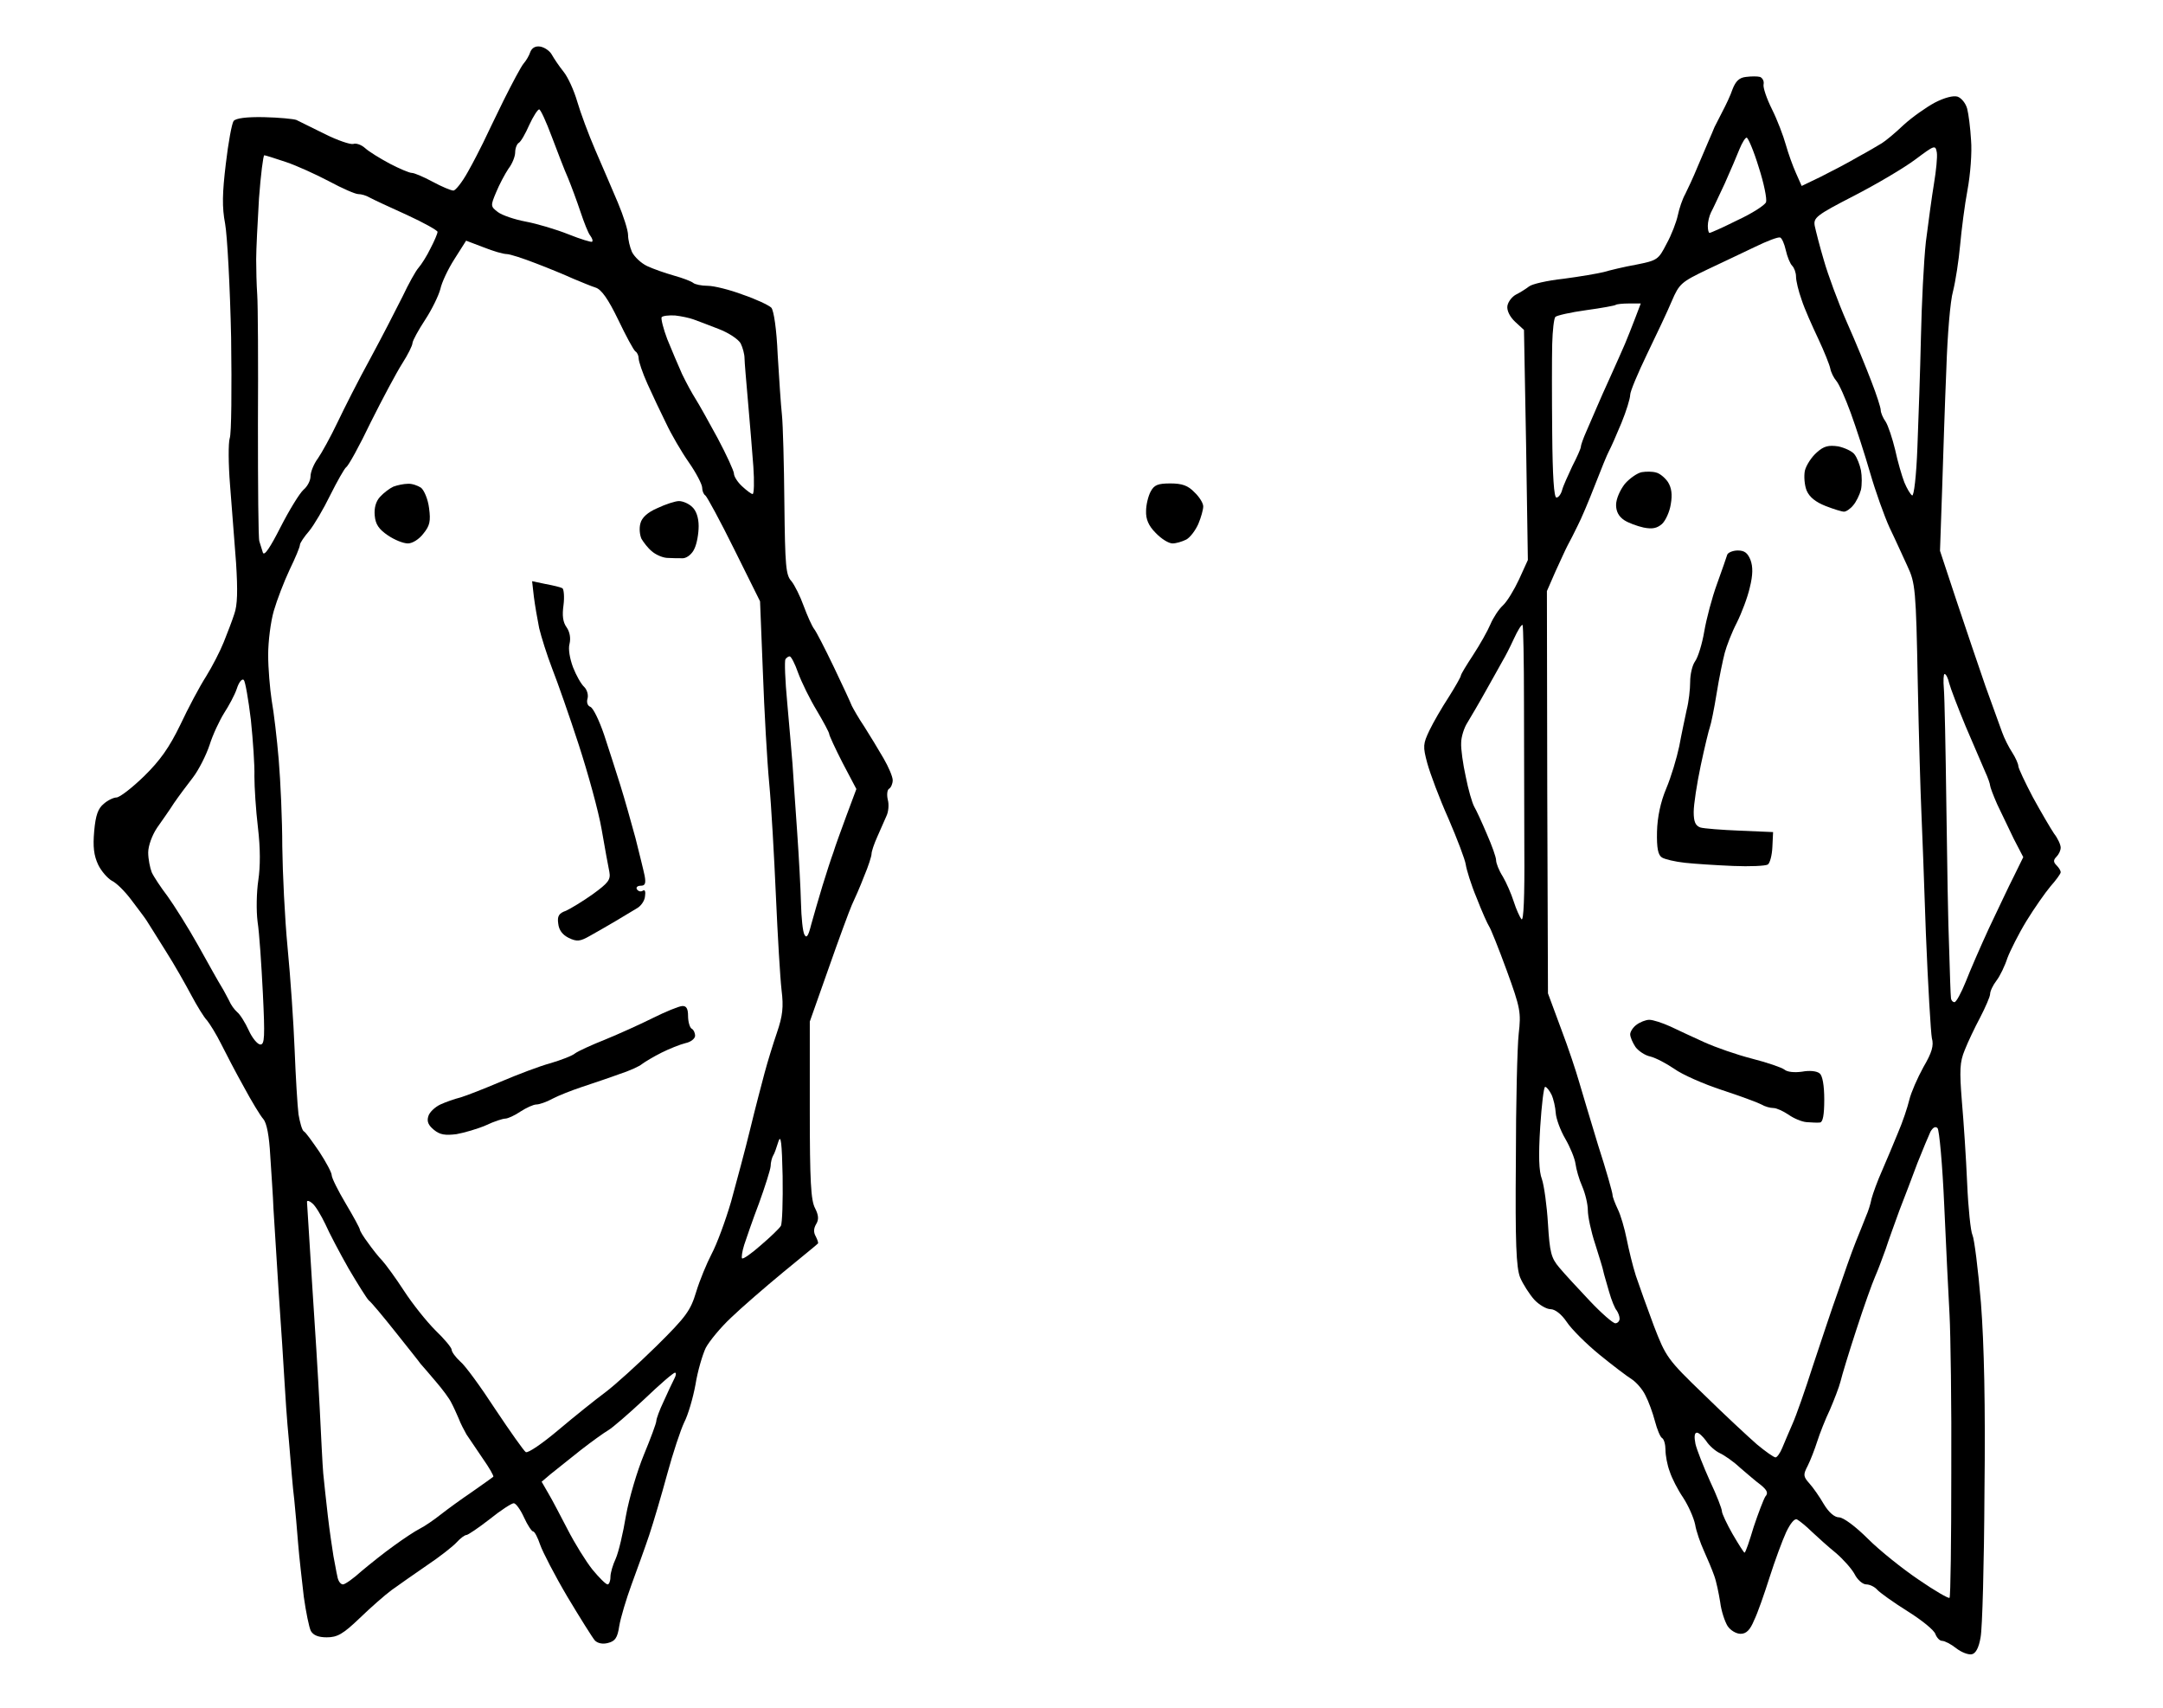 <?xml version="1.0" standalone="no"?>
<!DOCTYPE svg PUBLIC "-//W3C//DTD SVG 20010904//EN"
 "http://www.w3.org/TR/2001/REC-SVG-20010904/DTD/svg10.dtd">
<svg version="1.0" xmlns="http://www.w3.org/2000/svg"
 width="613pt" height="484pt" viewBox="0 0 613 484"
 preserveAspectRatio="xMidYMid meet">
<g transform="translate(0,484) scale(0.1,-0.1)"
fill="#000000" stroke="none">
<g>
<path d="M1531 4708 c-13 2 -23 -3 -28 -15 -3 -10 -12 -25 -19 -33 -7 -8 -32
-55 -57 -105 -24 -49 -50 -103 -58 -120 -8 -16 -27 -54 -43 -82 -16 -29 -35
-53 -41 -53 -7 0 -33 11 -59 25 -26 14 -52 25 -59 25 -7 0 -35 12 -62 26 -28
15 -59 34 -70 44 -11 10 -26 15 -34 12 -8 -2 -44 10 -80 28 -36 18 -73 36 -81
40 -8 3 -49 7 -92 8 -49 1 -80 -3 -86 -11 -5 -7 -15 -61 -22 -121 -10 -83 -11
-123 -2 -170 6 -33 14 -179 17 -323 2 -144 1 -273 -4 -285 -4 -13 -4 -72 1
-133 5 -60 12 -159 17 -220 5 -79 4 -120 -5 -145 -6 -19 -20 -55 -30 -80 -10
-25 -32 -68 -50 -97 -18 -28 -51 -90 -73 -137 -31 -64 -57 -101 -103 -146 -34
-33 -69 -60 -78 -60 -8 0 -25 -8 -36 -18 -16 -13 -23 -32 -27 -77 -4 -45 -1
-69 11 -95 9 -19 27 -39 39 -46 13 -6 37 -30 55 -54 18 -24 38 -50 43 -58 6
-9 30 -48 54 -86 25 -39 57 -96 73 -126 16 -30 36 -63 45 -72 8 -10 26 -39 39
-65 13 -26 42 -82 65 -123 22 -41 47 -82 55 -91 10 -11 17 -48 20 -105 3 -49
8 -116 9 -149 2 -33 9 -141 15 -240 7 -99 14 -209 16 -245 2 -36 7 -114 13
-175 5 -60 11 -135 15 -165 3 -30 8 -86 11 -125 3 -38 11 -106 16 -150 6 -43
15 -87 20 -97 7 -12 21 -18 45 -18 30 0 46 9 93 54 31 30 72 66 91 80 19 14
64 45 100 70 36 24 74 54 84 65 11 12 23 21 28 21 4 0 34 20 66 45 31 25 62
45 68 45 6 0 19 -18 29 -40 10 -22 22 -40 26 -40 4 0 13 -17 20 -38 7 -20 41
-86 77 -147 36 -60 71 -116 78 -124 8 -8 22 -11 37 -7 20 5 27 14 32 48 4 24
20 77 35 118 15 41 38 104 50 140 12 36 35 114 51 173 16 59 38 125 48 146 11
21 25 69 32 107 6 38 20 85 29 104 10 19 42 58 72 86 29 28 96 86 148 129 52
43 97 79 98 81 2 1 -1 10 -6 20 -7 12 -6 23 1 35 8 13 7 25 -3 45 -12 22 -15
78 -15 278 l0 251 53 150 c29 83 59 164 66 180 8 17 24 53 35 82 12 28 21 57
21 63 0 7 7 28 16 48 9 21 21 47 26 59 6 12 8 33 4 47 -3 13 -2 28 4 31 5 3
10 14 10 24 0 10 -12 38 -26 62 -14 24 -38 64 -54 89 -17 25 -32 52 -36 60 -3
8 -26 58 -51 110 -25 52 -50 101 -56 108 -6 8 -19 37 -29 64 -10 28 -26 60
-35 71 -16 17 -18 43 -20 220 -1 111 -4 224 -7 252 -3 27 -8 104 -12 170 -3
72 -11 125 -18 133 -7 7 -43 24 -81 37 -37 14 -82 25 -99 25 -18 0 -36 4 -41
8 -6 5 -30 14 -55 21 -25 7 -59 19 -76 27 -17 8 -36 26 -43 40 -6 14 -11 35
-11 48 0 13 -13 54 -29 92 -16 38 -45 105 -64 149 -19 44 -42 106 -51 137 -9
31 -26 69 -39 85 -12 15 -27 37 -33 48 -6 11 -21 21 -33 23z m-3 -178 c4 0 20
-35 36 -78 16 -42 36 -95 46 -117 9 -22 25 -65 35 -95 10 -30 22 -61 28 -68 5
-7 8 -14 5 -17 -2 -2 -32 7 -67 21 -35 14 -89 30 -121 36 -32 6 -67 18 -79 27
-21 16 -21 18 -5 56 9 22 25 52 35 67 11 14 19 35 19 46 0 12 5 24 10 27 6 3
19 26 30 51 11 24 24 44 28 44z m-779 -130 c3 0 31 -9 61 -19 30 -10 85 -35
123 -55 37 -20 74 -36 82 -36 9 0 23 -4 33 -10 9 -5 56 -27 105 -49 48 -22 87
-44 87 -48 0 -5 -9 -26 -20 -47 -10 -21 -26 -46 -34 -55 -8 -9 -28 -45 -45
-81 -18 -36 -58 -114 -91 -175 -33 -60 -75 -143 -94 -183 -19 -40 -44 -85 -55
-101 -12 -16 -21 -39 -21 -51 0 -12 -9 -29 -20 -38 -11 -10 -40 -57 -65 -106
-29 -57 -46 -83 -50 -72 -3 9 -7 23 -10 32 -3 8 -4 158 -4 332 1 174 0 340 -2
367 -2 28 -3 73 -3 100 0 28 4 105 8 173 5 67 12 122 15 122z m622 -261 c27
-11 56 -19 65 -19 9 0 46 -12 82 -26 37 -14 85 -34 107 -44 22 -9 50 -21 63
-25 16 -5 35 -31 64 -91 22 -46 44 -87 49 -90 5 -3 9 -12 9 -20 0 -8 11 -41
25 -72 14 -31 38 -82 53 -112 14 -30 43 -80 64 -110 21 -30 38 -63 38 -72 0
-9 4 -19 9 -22 5 -4 42 -72 82 -153 l73 -147 8 -200 c4 -111 12 -253 18 -316
6 -63 14 -207 19 -320 5 -113 12 -232 16 -266 6 -48 3 -73 -13 -120 -11 -32
-27 -84 -35 -114 -8 -30 -27 -102 -41 -160 -14 -58 -39 -150 -54 -205 -16 -55
-41 -122 -55 -148 -14 -27 -34 -75 -44 -108 -16 -53 -28 -70 -113 -154 -52
-51 -117 -110 -145 -131 -27 -20 -87 -68 -132 -106 -45 -38 -87 -67 -93 -63
-5 3 -44 58 -86 121 -41 63 -86 125 -100 136 -13 12 -24 27 -24 33 0 6 -21 31
-46 55 -25 25 -65 75 -89 112 -24 37 -52 75 -62 86 -10 10 -28 33 -40 50 -13
17 -23 34 -23 37 0 4 -18 37 -40 74 -22 37 -40 73 -40 81 0 7 -16 37 -35 66
-20 29 -39 56 -44 58 -5 3 -11 25 -15 48 -3 24 -8 106 -11 183 -3 77 -12 208
-20 290 -8 83 -14 211 -15 286 0 75 -5 185 -10 245 -5 60 -14 136 -20 169 -5
33 -10 91 -10 129 0 38 7 94 16 125 9 31 29 83 45 117 16 33 29 64 29 70 0 5
12 23 26 39 14 17 41 63 60 102 20 40 40 75 45 79 6 3 38 61 70 128 33 66 73
141 89 166 16 25 29 51 29 58 1 8 17 37 36 66 19 29 38 68 43 87 4 19 22 57
40 85 l33 52 50 -19z m542 -193 c18 -2 41 -7 52 -11 11 -4 43 -16 71 -27 29
-11 56 -29 63 -41 6 -12 11 -31 11 -42 0 -11 5 -67 10 -125 5 -58 12 -140 15
-182 3 -43 2 -78 -2 -78 -4 0 -17 10 -30 22 -13 12 -23 28 -23 36 0 7 -21 53
-46 100 -26 48 -54 98 -63 112 -9 14 -26 45 -38 70 -11 25 -30 69 -42 99 -11
29 -18 57 -16 62 3 4 20 6 38 5z m325 -966 c4 0 15 -21 24 -47 10 -27 33 -74
53 -107 19 -32 35 -62 35 -66 0 -4 17 -41 38 -82 l39 -74 -28 -75 c-15 -41
-32 -87 -37 -104 -6 -16 -20 -59 -31 -95 -11 -36 -25 -85 -32 -110 -8 -32 -13
-40 -19 -29 -5 8 -9 49 -10 90 -1 41 -6 133 -11 204 -5 72 -11 157 -13 190 -3
33 -9 111 -15 174 -6 63 -8 118 -5 123 3 4 8 8 12 8z m-1547 -67 c4 -4 13 -55
20 -113 6 -58 11 -130 10 -160 0 -30 4 -95 10 -145 7 -59 7 -110 1 -150 -5
-34 -6 -85 -2 -117 5 -32 11 -123 15 -203 6 -123 5 -145 -7 -145 -8 0 -23 18
-33 40 -10 22 -25 46 -33 52 -8 7 -18 21 -23 33 -6 11 -15 29 -22 40 -7 11
-36 63 -65 115 -29 52 -69 115 -87 140 -19 25 -39 55 -45 68 -5 13 -10 38 -10
56 0 19 11 49 25 70 14 20 36 51 48 70 13 19 37 51 54 73 16 21 37 62 47 92 9
29 28 69 41 90 13 20 30 51 36 69 6 19 15 30 20 25z m1527 -1406 c1 -70 -1
-134 -5 -141 -4 -7 -30 -32 -57 -55 -26 -23 -50 -40 -53 -37 -2 2 0 19 6 38 6
18 24 71 42 118 17 47 32 94 33 105 0 11 4 25 7 30 4 6 10 24 15 40 7 22 10
-4 12 -98z m-1333 -77 c9 -7 25 -34 37 -59 11 -25 41 -82 66 -126 26 -44 51
-84 57 -90 7 -5 41 -46 76 -90 35 -44 67 -84 71 -90 5 -5 24 -28 43 -50 19
-22 39 -49 44 -60 6 -11 15 -31 21 -45 5 -14 16 -34 22 -45 7 -10 28 -41 46
-68 19 -27 32 -50 30 -52 -2 -2 -28 -20 -59 -42 -31 -21 -71 -50 -90 -65 -19
-15 -45 -33 -59 -40 -14 -7 -47 -29 -73 -48 -27 -19 -68 -52 -92 -72 -23 -21
-47 -38 -53 -38 -7 0 -14 10 -16 23 -3 12 -7 38 -11 57 -3 19 -11 71 -16 115
-5 44 -11 98 -13 120 -2 22 -6 105 -10 185 -4 80 -14 242 -22 360 -7 118 -14
219 -14 224 0 5 7 3 15 -4z m1028 -480 c4 0 3 -8 -2 -17 -5 -10 -19 -39 -30
-64 -12 -25 -21 -50 -21 -56 0 -6 -16 -49 -35 -95 -19 -46 -42 -123 -51 -173
-8 -49 -21 -104 -29 -122 -8 -17 -15 -40 -15 -52 0 -12 -4 -21 -8 -21 -5 0
-24 19 -43 42 -19 24 -50 74 -70 113 -20 38 -44 85 -55 103 l-19 33 26 22 c15
12 53 42 84 67 32 25 67 50 79 57 12 7 57 46 101 87 44 42 83 76 88 76z"/>
<g>
<path d="M1156 3469 c-12 0 -30 -4 -41 -8 -11 -5 -28 -18 -38 -29 -12 -13 -17
-32 -15 -53 2 -25 12 -39 37 -56 19 -13 44 -23 57 -23 13 0 32 12 44 28 18 22
21 35 16 72 -3 25 -14 51 -23 58 -9 6 -26 12 -37 11z"/>
</g>
<g>
<path d="M1924 3420 c-10 0 -38 -9 -61 -20 -28 -12 -44 -27 -48 -43 -4 -14 -2
-33 3 -44 6 -10 18 -26 29 -35 10 -9 29 -18 43 -19 14 -1 34 -1 46 -1 12 1 26
13 32 27 7 14 12 43 12 64 0 24 -7 44 -18 54 -10 10 -27 17 -38 17z"/>
</g>
<g>
<path d="M1546 3185 l-38 8 5 -44 c3 -24 10 -64 15 -89 6 -25 22 -76 37 -115
15 -38 49 -135 75 -215 26 -80 56 -188 65 -240 9 -52 19 -107 22 -121 4 -22
-3 -31 -47 -63 -28 -20 -63 -41 -76 -47 -20 -7 -25 -15 -22 -36 2 -19 12 -32
30 -41 23 -11 32 -10 60 6 18 10 51 29 73 42 23 14 50 30 60 36 11 6 22 21 23
34 2 13 0 20 -6 16 -6 -4 -13 -2 -17 4 -3 5 1 10 11 10 12 0 15 6 11 28 -3 15
-15 63 -26 107 -12 44 -31 112 -43 150 -12 39 -33 103 -46 143 -14 41 -31 76
-39 79 -8 3 -11 13 -8 23 3 10 -1 25 -9 33 -9 8 -23 33 -32 56 -9 24 -14 52
-10 66 4 16 1 34 -8 47 -11 15 -13 34 -9 63 3 23 1 45 -3 48 -5 3 -26 8 -48
12z"/>
</g>
<g>
<path d="M1933 1989 c-10 -1 -47 -16 -83 -34 -36 -18 -96 -45 -135 -61 -38
-15 -77 -33 -85 -39 -8 -7 -40 -19 -70 -28 -30 -8 -93 -32 -140 -52 -47 -20
-98 -40 -115 -45 -16 -4 -42 -13 -57 -20 -15 -7 -31 -22 -34 -33 -5 -15 0 -26
16 -39 17 -14 32 -16 64 -12 22 4 60 15 83 25 23 11 48 19 55 19 7 0 27 9 43
20 17 11 37 20 45 20 8 0 29 7 45 16 17 9 55 24 85 34 30 10 78 26 105 36 28
9 57 22 65 29 8 6 33 21 55 32 22 11 52 23 68 27 15 3 27 13 27 21 0 7 -4 17
-10 20 -5 3 -10 19 -10 36 0 21 -5 29 -17 28z"/>
</g>
</g>
<g>
<path d="M4988 4622 c-7 2 -25 2 -40 0 -19 -2 -29 -12 -38 -35 -6 -18 -19 -45
-28 -62 -8 -16 -19 -37 -23 -45 -3 -8 -11 -26 -17 -40 -6 -14 -20 -47 -32 -75
-11 -27 -27 -61 -34 -75 -8 -14 -17 -41 -21 -60 -4 -19 -18 -56 -32 -81 -23
-45 -26 -47 -86 -59 -34 -6 -75 -16 -92 -21 -16 -4 -68 -13 -114 -19 -46 -5
-90 -15 -98 -22 -9 -7 -25 -17 -37 -23 -11 -6 -22 -20 -24 -32 -2 -13 7 -31
22 -45 l25 -23 6 -326 5 -326 -25 -55 c-14 -30 -34 -63 -46 -74 -11 -10 -27
-34 -35 -53 -8 -19 -30 -58 -49 -87 -19 -29 -35 -55 -35 -59 0 -3 -15 -30 -34
-60 -19 -29 -44 -72 -55 -95 -18 -38 -19 -45 -6 -93 8 -29 34 -99 60 -157 25
-58 47 -116 49 -130 2 -14 15 -57 31 -95 15 -39 31 -74 35 -80 4 -5 27 -62 50
-125 39 -107 41 -119 34 -180 -4 -36 -8 -198 -8 -360 -2 -232 1 -302 12 -330
8 -19 26 -47 40 -63 14 -15 35 -27 46 -27 13 0 31 -14 46 -36 13 -20 55 -62
93 -93 38 -31 79 -62 92 -70 12 -8 30 -28 38 -45 9 -17 21 -50 27 -73 6 -23
15 -45 20 -48 6 -3 10 -19 10 -34 0 -15 5 -43 12 -61 6 -19 23 -52 38 -74 15
-23 30 -57 34 -76 3 -19 15 -53 25 -75 10 -22 23 -53 29 -70 6 -16 13 -50 17
-75 3 -25 13 -55 21 -68 8 -12 24 -22 37 -22 16 0 27 11 38 38 10 20 29 75 44
122 15 47 36 104 47 128 12 25 24 40 31 36 7 -4 26 -19 42 -35 17 -16 47 -43
68 -60 21 -18 45 -45 53 -60 8 -16 23 -29 33 -29 10 0 24 -7 31 -15 7 -8 46
-36 86 -61 40 -25 76 -54 79 -65 4 -10 12 -19 19 -19 7 0 25 -9 40 -21 14 -11
34 -19 44 -17 11 2 20 18 25 48 5 25 10 209 11 410 3 249 -1 420 -10 538 -8
96 -19 182 -24 192 -5 10 -12 76 -15 146 -3 71 -10 176 -15 233 -7 88 -6 111
8 145 9 23 29 65 44 93 15 29 28 59 28 66 0 8 8 25 18 38 10 13 24 42 31 64 8
21 32 69 54 105 22 36 53 80 68 98 16 18 29 36 29 40 0 5 -5 13 -12 20 -9 9
-9 15 0 24 7 7 12 18 12 26 0 8 -8 26 -19 40 -10 15 -37 61 -60 103 -22 42
-41 82 -41 88 0 6 -8 24 -17 38 -10 15 -23 41 -29 58 -6 16 -27 75 -47 130
-19 55 -56 164 -82 242 l-47 142 6 173 c3 95 8 250 12 343 3 94 11 193 19 220
7 28 16 86 20 130 4 44 13 115 21 157 8 43 13 106 10 141 -2 34 -7 74 -11 89
-4 15 -16 30 -27 34 -12 4 -38 -3 -65 -17 -24 -13 -64 -41 -88 -63 -24 -23
-52 -46 -62 -52 -10 -6 -40 -24 -68 -39 -27 -16 -75 -41 -105 -56 l-54 -26
-16 36 c-9 20 -22 56 -29 81 -7 25 -24 70 -39 100 -15 30 -26 62 -24 71 2 9
-3 18 -10 21z m-38 -172 c4 0 20 -37 34 -83 15 -46 24 -91 21 -100 -4 -9 -40
-32 -81 -51 -40 -20 -76 -36 -79 -36 -3 0 -5 9 -5 20 0 11 4 28 9 38 5 9 22
46 39 82 16 36 35 80 42 98 7 17 16 32 20 32z m539 -42 c2 -13 -2 -52 -8 -88
-6 -36 -16 -110 -23 -165 -6 -55 -12 -176 -14 -270 -2 -93 -7 -234 -10 -312
-3 -82 -10 -140 -15 -137 -5 3 -15 20 -22 37 -7 18 -19 59 -26 92 -8 33 -20
69 -27 80 -8 11 -14 26 -14 33 0 7 -12 44 -26 80 -14 37 -45 113 -70 169 -25
57 -54 136 -65 175 -12 40 -23 84 -26 98 -4 23 4 30 111 85 64 33 142 79 174
103 55 41 57 42 61 20z m-444 -241 c5 -2 12 -18 16 -36 4 -18 12 -38 18 -44 6
-6 11 -20 11 -31 0 -12 7 -41 16 -66 8 -25 30 -74 47 -110 17 -36 32 -74 34
-84 2 -11 10 -27 17 -35 8 -9 26 -50 41 -91 15 -41 40 -118 55 -170 15 -52 40
-122 55 -155 16 -33 38 -82 51 -110 22 -47 24 -65 29 -330 3 -154 8 -316 10
-360 2 -44 8 -201 13 -350 6 -148 14 -282 17 -297 6 -21 0 -41 -24 -82 -17
-31 -35 -72 -40 -93 -5 -21 -19 -63 -32 -93 -12 -30 -33 -79 -45 -107 -13 -29
-26 -65 -30 -80 -3 -16 -10 -37 -15 -48 -4 -11 -18 -45 -30 -75 -12 -30 -34
-93 -50 -140 -17 -47 -48 -141 -71 -210 -22 -69 -48 -143 -58 -165 -10 -22
-22 -52 -29 -68 -6 -15 -15 -27 -19 -27 -5 0 -29 17 -53 37 -24 21 -92 84
-150 141 -104 100 -108 107 -142 195 -19 51 -42 115 -51 142 -9 28 -20 74 -26
104 -6 30 -17 68 -25 84 -8 17 -15 35 -15 41 0 6 -18 70 -41 141 -22 72 -46
153 -54 180 -8 28 -30 95 -51 150 l-37 100 -2 570 -1 570 24 55 c14 30 29 64
35 75 6 11 19 36 28 55 10 19 32 71 49 115 17 44 35 88 40 97 5 9 21 45 35 79
14 34 25 70 25 80 0 10 22 62 48 116 26 54 58 121 70 150 21 49 27 54 100 89
42 20 104 49 137 65 33 16 64 28 70 26z m-428 -187 l33 0 -16 -42 c-9 -24 -22
-56 -29 -73 -7 -16 -25 -57 -40 -90 -15 -33 -33 -73 -40 -90 -7 -16 -20 -46
-29 -67 -9 -20 -16 -40 -16 -45 0 -4 -11 -29 -24 -54 -12 -26 -26 -56 -29 -68
-3 -11 -10 -21 -16 -21 -7 0 -11 60 -12 183 -1 100 -1 214 0 252 1 39 5 73 9
77 4 4 43 13 87 19 44 6 82 13 84 15 2 2 19 4 38 4z m-302 -911 c2 -3 4 -102
4 -220 0 -117 1 -306 1 -419 1 -131 -2 -201 -8 -195 -5 6 -15 28 -22 50 -7 22
-21 54 -31 71 -11 17 -19 38 -19 46 0 9 -12 42 -26 74 -14 33 -30 68 -36 78
-6 11 -17 49 -24 85 -8 36 -14 79 -13 96 0 16 8 42 17 56 9 15 34 57 55 95 21
38 43 76 47 84 5 8 19 35 30 59 11 24 22 42 25 40z m1196 -139 c4 0 10 -12 13
-26 4 -15 25 -70 47 -123 23 -53 47 -110 55 -128 8 -17 14 -35 14 -39 0 -4 9
-28 20 -53 12 -25 33 -69 47 -98 l27 -52 -26 -53 c-15 -29 -46 -96 -71 -148
-24 -52 -54 -121 -66 -152 -13 -32 -27 -58 -32 -58 -5 0 -10 6 -10 13 -1 6 -3
68 -5 137 -3 69 -6 253 -8 410 -2 157 -5 304 -7 328 -2 23 -1 42 2 42z m-1132
-1170 c4 0 12 -10 18 -22 6 -13 11 -36 12 -52 1 -16 13 -49 27 -73 14 -24 27
-56 29 -71 2 -15 10 -44 19 -64 9 -21 16 -51 16 -68 0 -17 9 -60 21 -96 11
-35 22 -70 23 -77 1 -6 9 -32 16 -57 7 -25 17 -49 22 -54 4 -6 8 -16 8 -23 0
-7 -6 -13 -12 -13 -7 0 -40 29 -73 64 -33 35 -72 77 -86 94 -23 27 -27 43 -32
124 -3 51 -11 108 -17 126 -9 23 -10 68 -5 148 4 62 10 114 14 114z m1112
-117 c5 -5 14 -104 19 -219 5 -115 12 -254 15 -309 3 -55 6 -257 5 -449 0
-193 -2 -352 -5 -354 -2 -3 -42 20 -87 51 -46 31 -111 83 -144 116 -35 35 -70
61 -82 61 -13 0 -29 14 -43 37 -12 21 -31 48 -41 59 -18 20 -18 25 -5 50 8 16
20 47 27 69 7 22 23 63 36 90 12 28 26 64 30 80 4 17 24 83 45 147 21 65 45
132 53 150 8 18 21 53 30 78 8 25 26 74 39 110 14 36 37 96 51 134 15 38 32
78 37 89 7 12 14 16 20 10z m-682 -863 c6 0 17 -11 26 -23 8 -13 26 -29 39
-35 13 -6 39 -24 57 -41 19 -16 45 -39 59 -49 18 -15 22 -23 13 -33 -5 -8 -20
-47 -33 -86 -12 -40 -23 -73 -26 -73 -2 0 -17 24 -34 53 -16 28 -30 58 -30 64
0 7 -15 46 -34 86 -18 40 -37 88 -41 105 -4 20 -3 32 4 32z"/>
<g>
<path d="M5210 3575 c-28 4 -41 1 -61 -17 -15 -13 -30 -36 -34 -52 -3 -16 -1
-41 5 -56 8 -19 26 -33 54 -44 23 -9 46 -16 52 -16 6 0 18 8 26 18 8 9 18 29
22 44 3 14 3 39 0 55 -3 15 -11 36 -18 45 -6 9 -28 19 -46 23z"/>
</g>
<g>
<path d="M4693 3501 c-10 3 -28 3 -40 1 -12 -2 -34 -17 -48 -33 -14 -18 -25
-43 -25 -60 0 -19 8 -33 23 -43 12 -8 37 -17 55 -21 25 -5 38 -2 52 10 10 9
22 35 25 56 5 28 2 47 -8 63 -9 13 -24 25 -34 27z"/>
</g>
<g>
<path d="M4925 3280 c-14 0 -28 -6 -30 -12 -2 -7 -15 -44 -29 -83 -14 -38 -30
-99 -36 -134 -6 -36 -18 -74 -26 -85 -8 -11 -14 -37 -14 -58 0 -21 -4 -57 -10
-80 -5 -24 -15 -70 -21 -103 -7 -33 -23 -87 -37 -120 -16 -38 -25 -81 -26
-122 -1 -47 3 -66 14 -73 8 -5 37 -12 65 -15 27 -3 89 -7 137 -9 47 -2 91 0
98 4 6 4 12 26 13 50 l2 42 -94 4 c-51 2 -102 6 -112 9 -14 5 -19 16 -19 44 0
21 9 80 20 132 11 52 23 101 26 109 3 8 12 51 19 95 7 44 18 96 23 115 5 19
20 58 34 85 14 28 31 73 37 100 9 36 9 59 2 78 -8 20 -17 27 -36 27z"/>
</g>
<g>
<path d="M4674 1950 c-10 0 -27 -7 -36 -14 -10 -7 -18 -20 -18 -27 0 -8 7 -24
15 -36 8 -11 27 -24 42 -27 16 -4 46 -20 68 -35 22 -16 83 -43 135 -60 52 -17
103 -36 112 -41 10 -6 25 -10 34 -10 9 0 28 -9 43 -19 14 -10 37 -20 51 -21
14 -1 31 -2 38 -1 8 1 12 21 12 65 0 40 -5 68 -13 74 -8 7 -29 9 -50 5 -22 -3
-42 -1 -50 6 -8 6 -49 20 -92 31 -43 11 -103 32 -134 46 -31 14 -74 34 -97 45
-22 10 -49 19 -60 19z"/>
</g>
</g>
<g>
<path d="M3317 3470 c-35 0 -46 -4 -56 -23 -7 -13 -13 -38 -13 -55 -1 -23 7
-42 27 -62 16 -17 37 -30 48 -30 10 0 27 5 39 11 11 6 26 26 34 44 8 19 14 41
14 50 0 9 -11 27 -25 40 -18 19 -35 25 -68 25z"/>
</g>
</g>
</svg>
